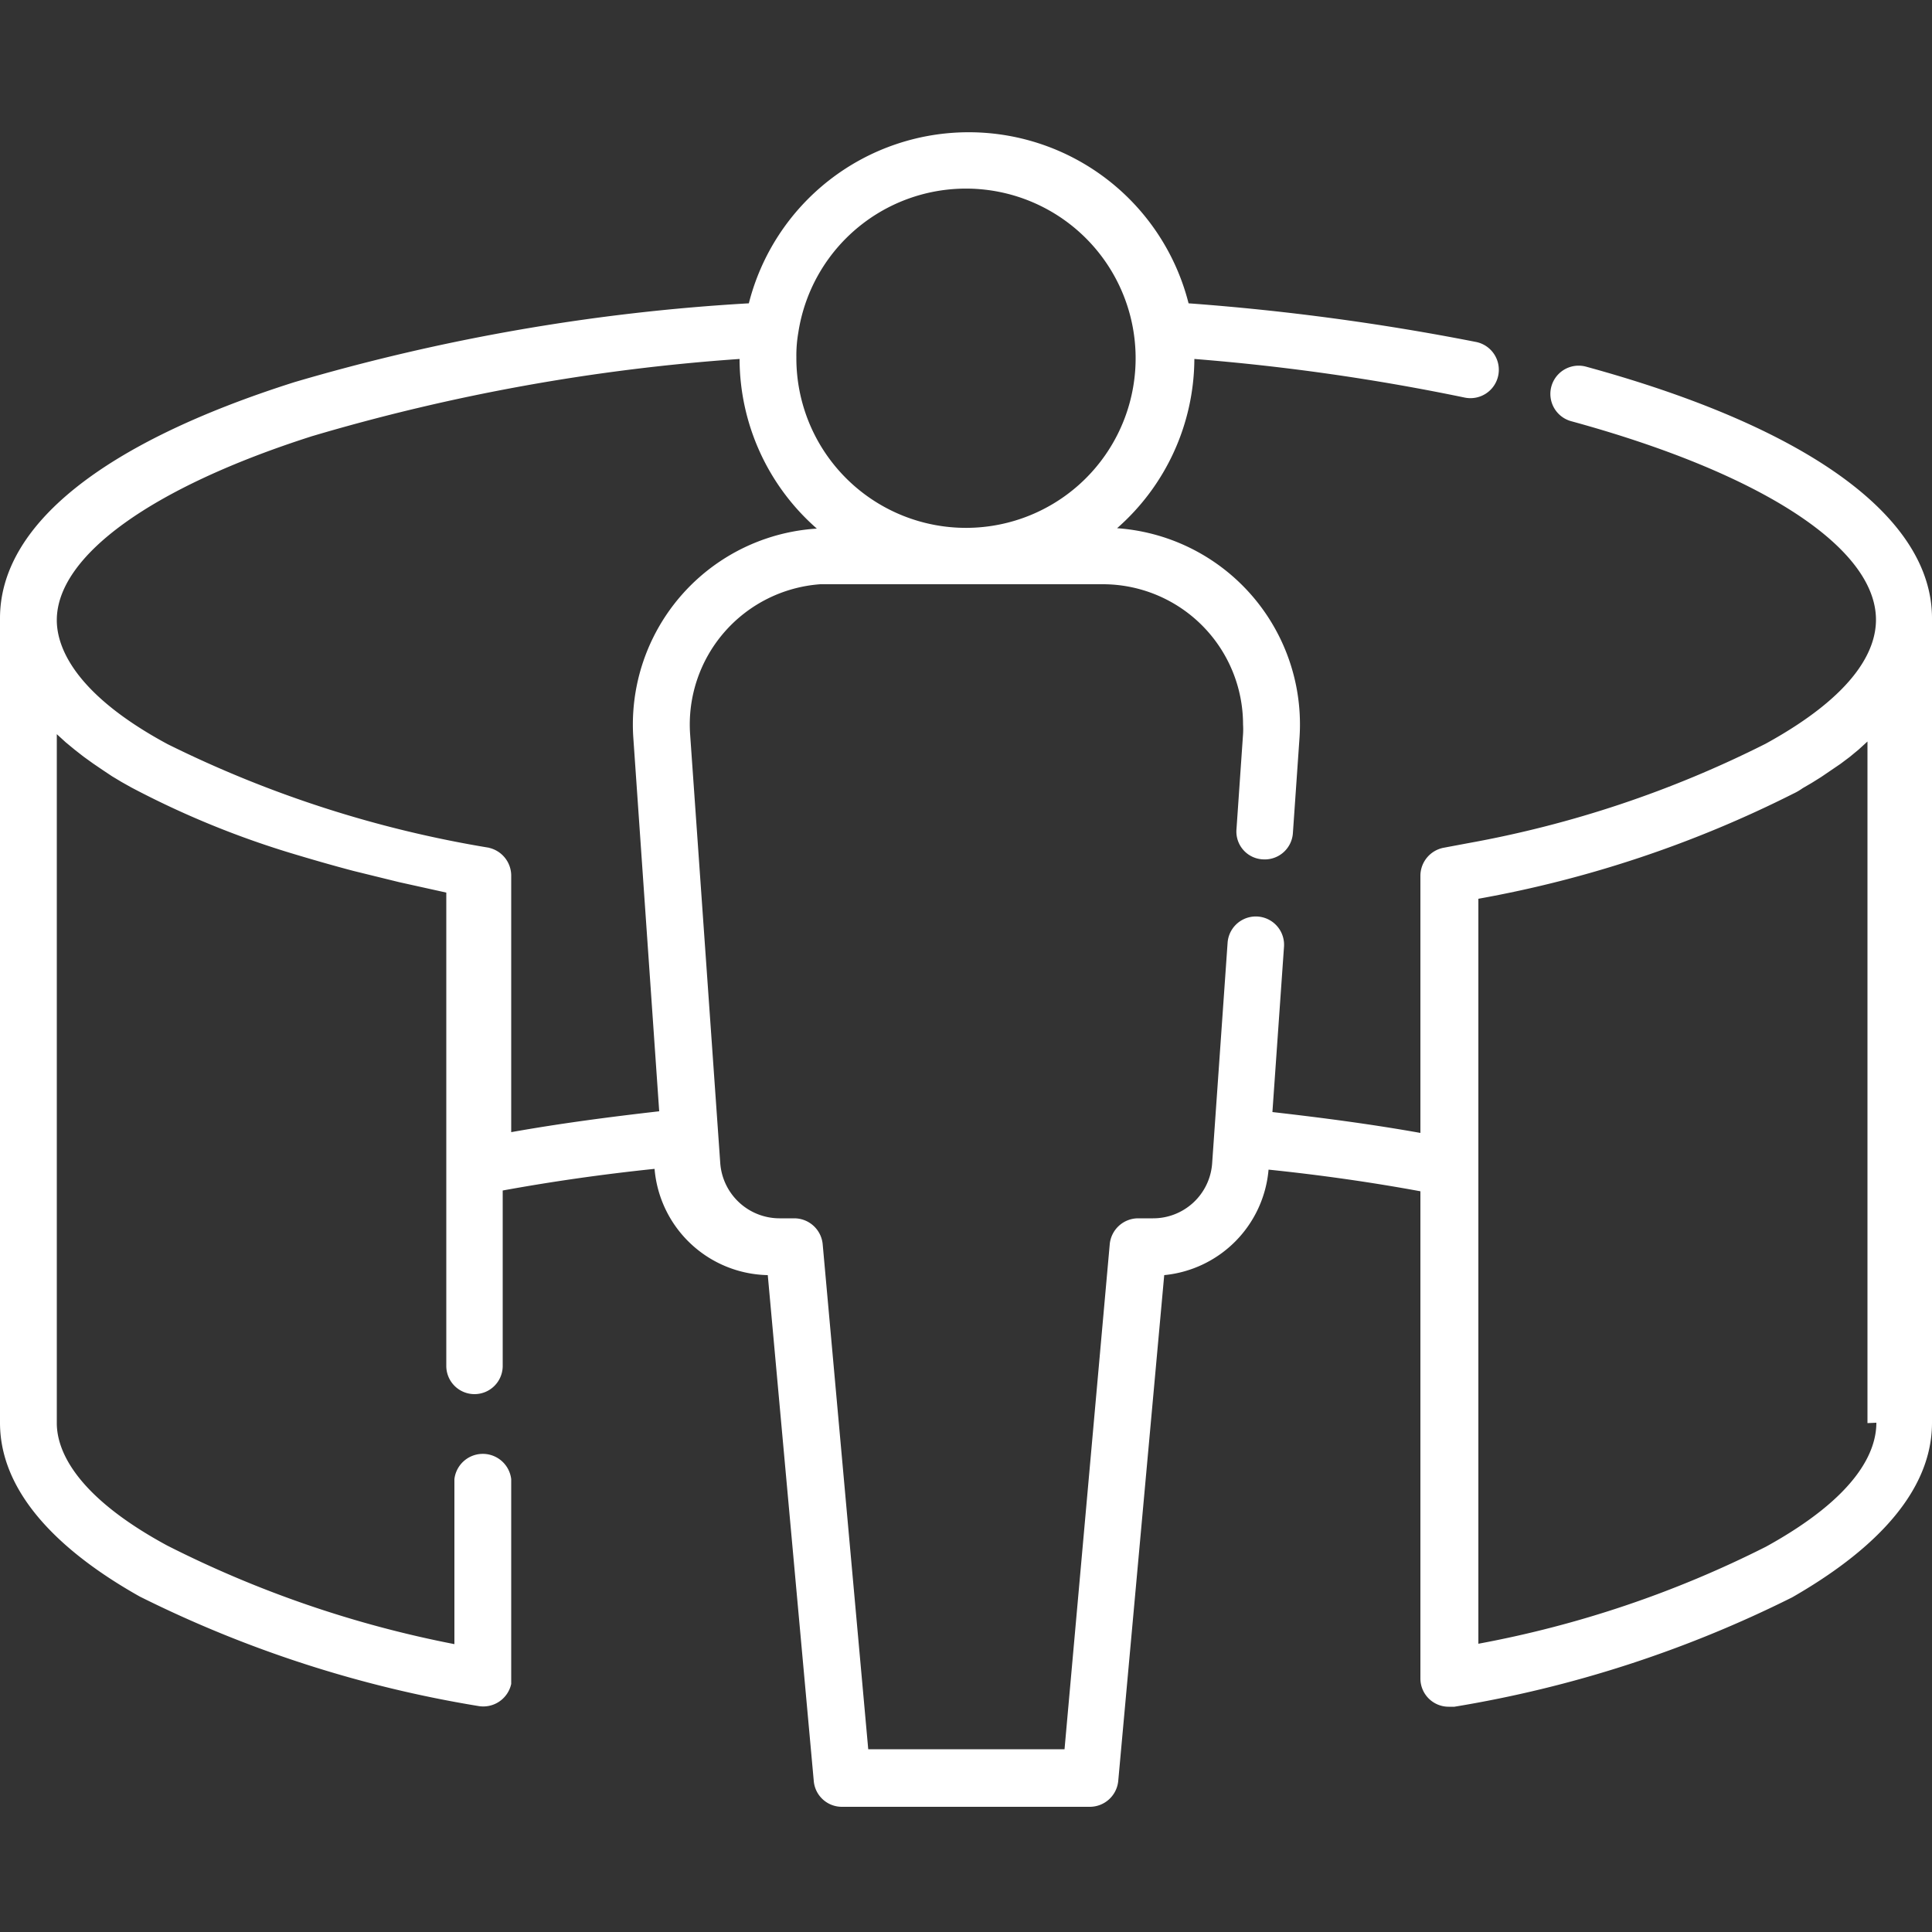 <?xml version="1.0" encoding="UTF-8"?> <svg xmlns="http://www.w3.org/2000/svg" id="Capa_1" data-name="Capa 1" width="50" height="50" viewBox="0 0 50 50"><rect x="0" y="0" width="50" height="50" fill="#333333" stroke="none"/><defs><style>.cls-1{fill:none;}.cls-2{fill:#fff;}</style></defs><title>convivencia_sin_fisuras</title><rect class="cls-1" width="50" height="50"></rect><path id="Trazado_224" data-name="Trazado 224" class="cls-2" d="M41.05,9.49a.73.73,0,1,0-.39,1.41c4.94,1.35,7.89,3.28,7.89,5.14h0c0,.75-.49,1.91-2.86,3.21A28.16,28.16,0,0,1,38,21.82l-.64.12a.74.74,0,0,0-.6.72v6.66c-1.23-.22-2.51-.39-3.83-.54l.3-4.28a.73.73,0,0,0-1.46-.1l-.4,5.71a1.53,1.53,0,0,1-1.53,1.42h-.39a.74.74,0,0,0-.73.67L27.55,45.27H22.47L21.29,32.19a.74.74,0,0,0-.73-.66h-.39a1.54,1.54,0,0,1-1.53-1.43L17.86,19a3.64,3.64,0,0,1,3.37-3.88h7.31a3.63,3.63,0,0,1,3.63,3.63,2,2,0,0,1,0,.25L32,21.46a.72.72,0,0,0,.68.78.73.73,0,0,0,.78-.68l.17-2.45a5.09,5.09,0,0,0-4.72-5.44h0a5.86,5.86,0,0,0,2-4.38,56.4,56.4,0,0,1,7,1,.73.73,0,0,0,.29-1.44,62.12,62.12,0,0,0-7.44-1,5.87,5.87,0,0,0-11.38,0A52.24,52.24,0,0,0,7.62,9.89C2.64,11.47,0,13.6,0,16V36.82c0,2.07,2,3.59,3.62,4.5a30.7,30.7,0,0,0,8.75,2.83.74.74,0,0,0,.86-.57s0-.1,0-.14V38.28a.74.74,0,0,0-1.47,0v4.27A28.39,28.39,0,0,1,4.33,40C2,38.74,1.47,37.57,1.47,36.83V19l.23.21,0,0,.23.19,0,0,.23.18,0,0,.25.18h0l.25.17,0,0,.24.16,0,0,.25.15,0,0,.25.14a23.27,23.27,0,0,0,4.1,1.69c.53.16,1.08.32,1.65.47l1.18.29,1.22.27V35.35a.73.73,0,0,0,1.46,0V30.81c1.26-.23,2.58-.42,3.93-.56A3,3,0,0,0,19.87,33l1.19,13.09a.73.73,0,0,0,.73.67h6.42a.74.74,0,0,0,.73-.67L30.13,33a3,3,0,0,0,2.7-2.73c1.36.14,2.68.33,3.93.56V43.44a.73.73,0,0,0,.73.73l.15,0a30.64,30.64,0,0,0,8.74-2.83C48,40.41,50,38.89,50,36.82V16C50,13.4,46.83,11.07,41.05,9.49ZM20.66,8.61a4.39,4.39,0,1,1-.05.64A3.45,3.45,0,0,1,20.66,8.61Zm-8,13.33a29.45,29.45,0,0,1-8.32-2.68C2,18,1.47,16.8,1.47,16.05h0c0-1.67,2.47-3.44,6.6-4.76a51.47,51.47,0,0,1,11.07-2,5.85,5.85,0,0,0,2,4.39,5.08,5.08,0,0,0-4.75,5.41v0l.67,9.67c-1.32.15-2.6.32-3.83.54V22.66A.74.74,0,0,0,12.65,21.94Zm35.9,14.88c0,.75-.5,1.91-2.86,3.21a27.68,27.68,0,0,1-7.44,2.51V23.26a29.74,29.74,0,0,0,8.15-2.72,1.49,1.49,0,0,0,.24-.14l0,0,.24-.14,0,0,.24-.15,0,0,.25-.17h0l.25-.17,0,0,.24-.18,0,0,.23-.19,0,0,.23-.21h0V36.83Z"></path></svg> 